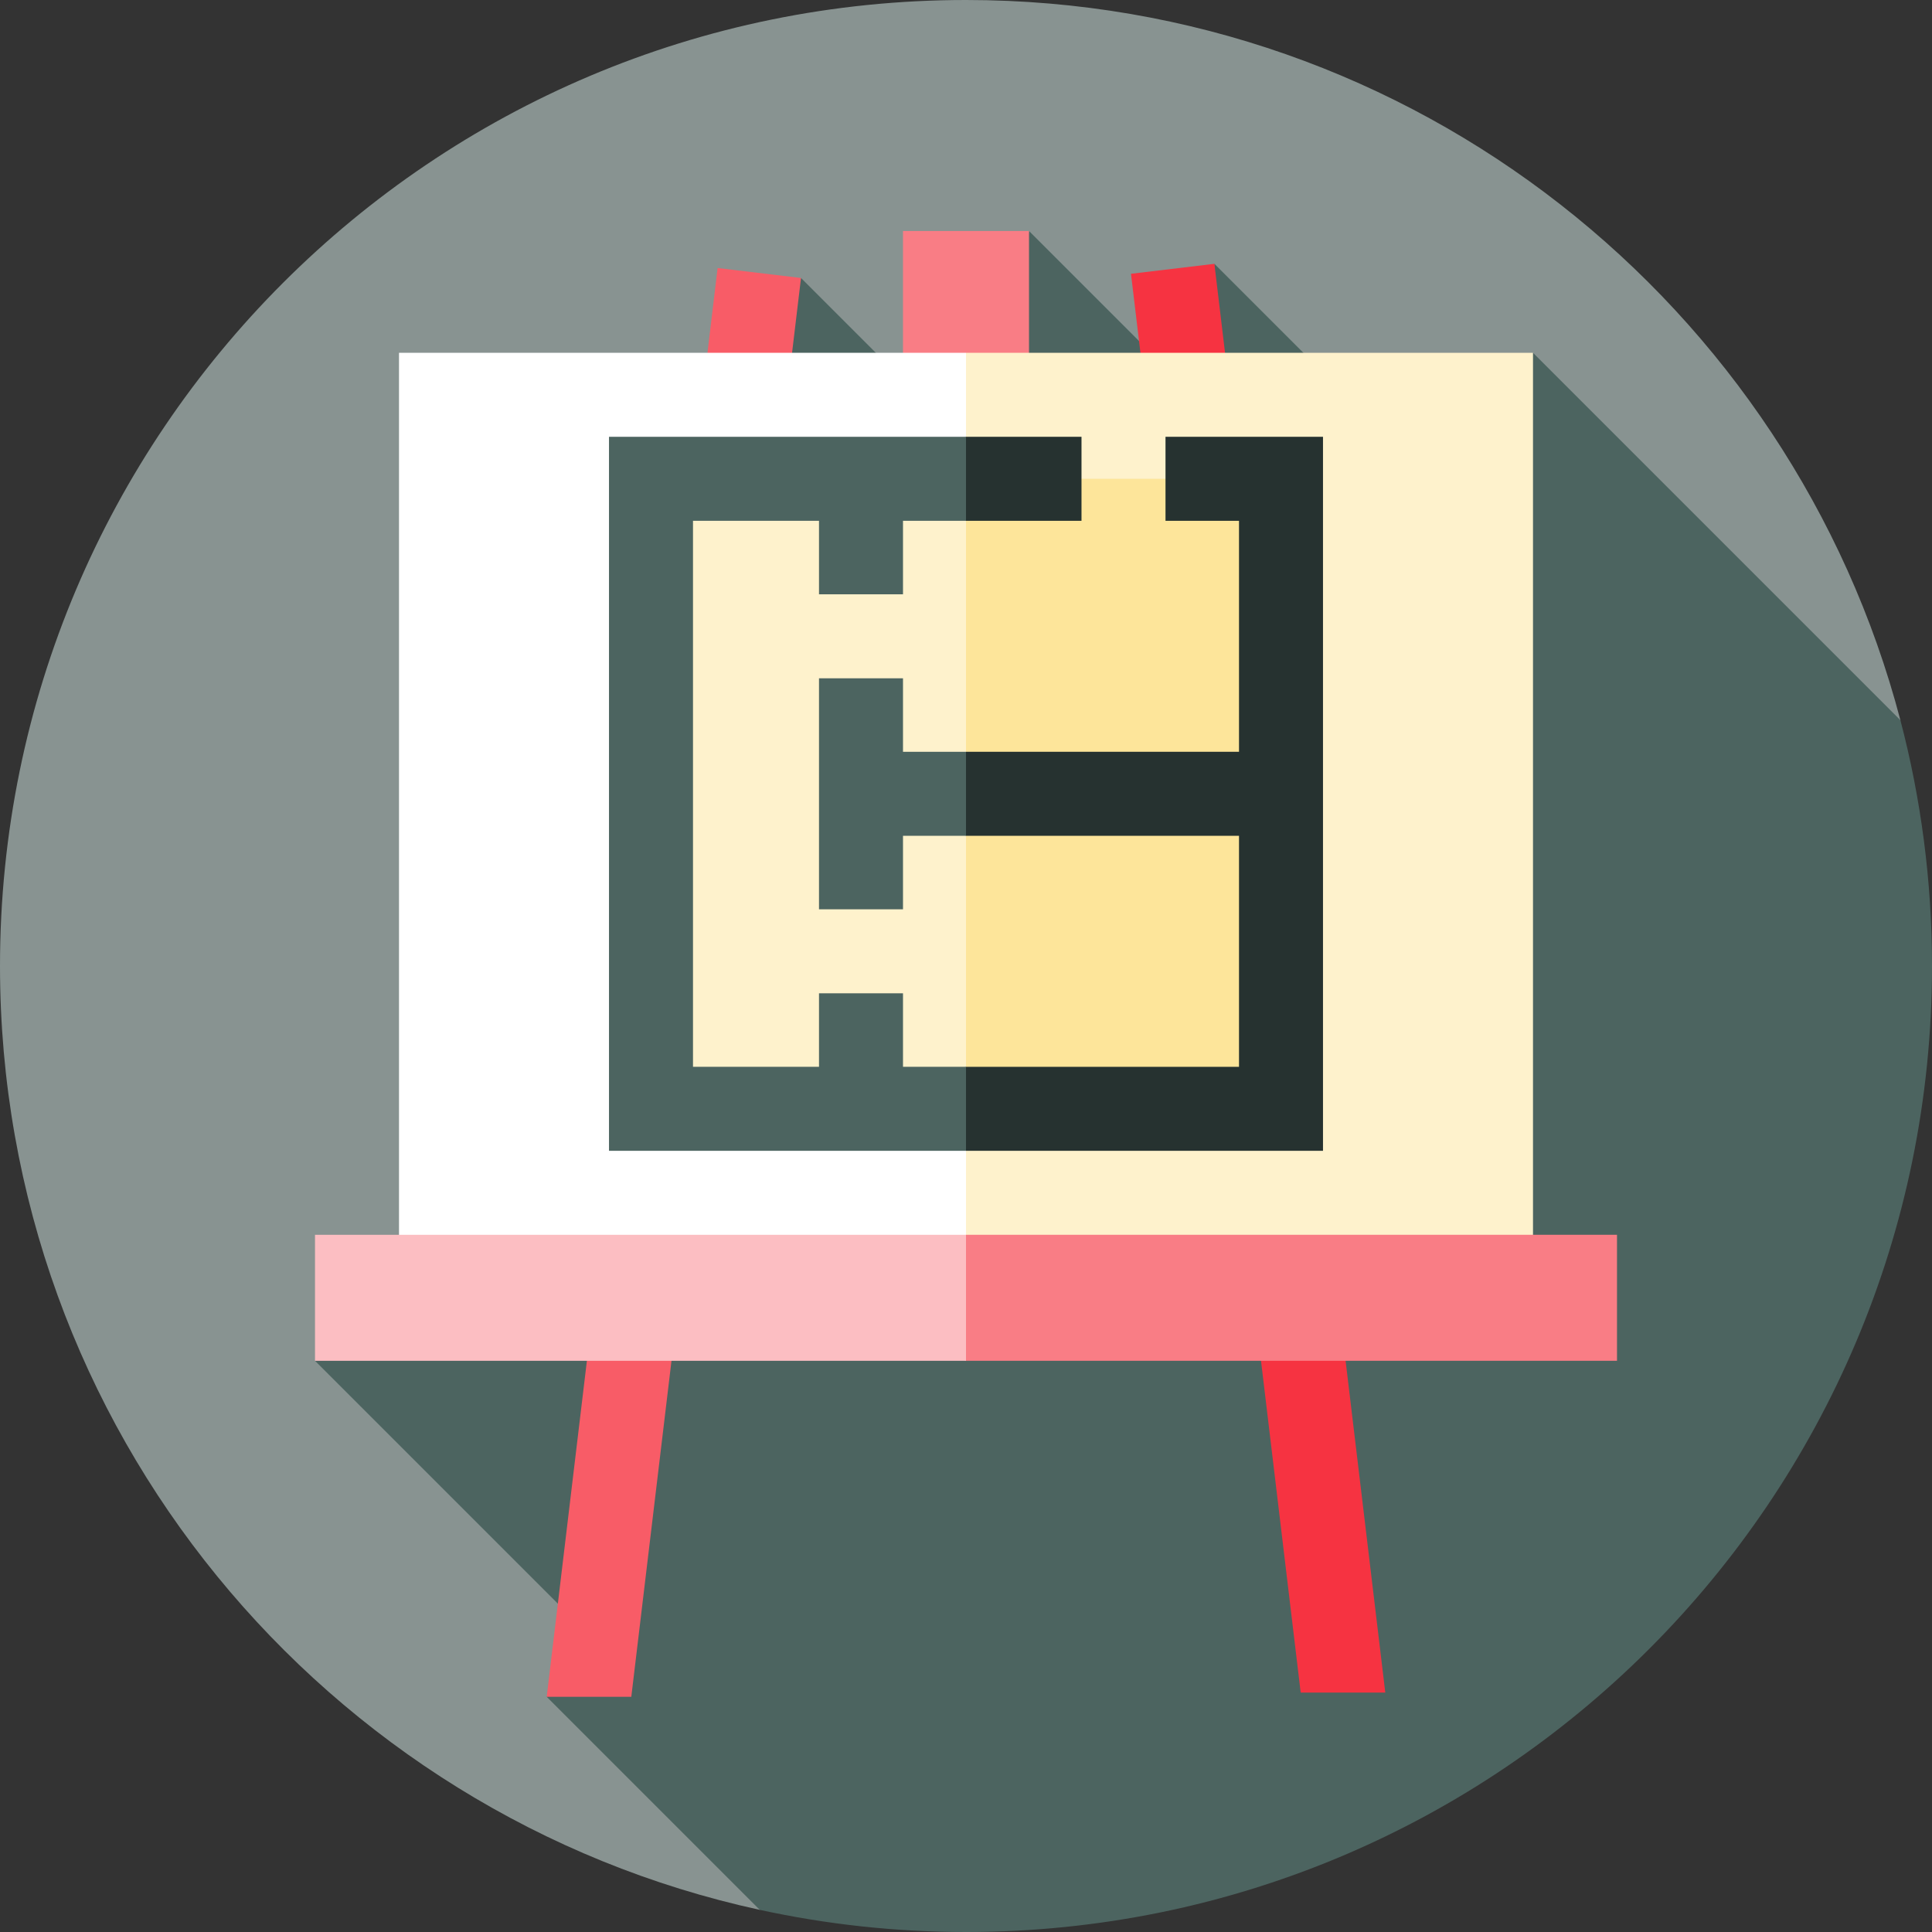 <?xml version="1.0" encoding="iso-8859-1"?>
<!-- Generator: Adobe Illustrator 19.0.0, SVG Export Plug-In . SVG Version: 6.00 Build 0)  -->
<svg version="1.1" id="Layer_1" xmlns="http://www.w3.org/2000/svg" xmlns:xlink="http://www.w3.org/1999/xlink" x="0px" y="0px"
	 viewBox="0 0 512 512" style="enable-background:new 0 0 512 512;" xml:space="preserve">
<rect x="0" y="0" width="512" height="512" fill="#333333" stroke="none"/>
<path style="fill:#889391;" d="M503.627,190.862C474.812,81.027,374.874,0,256,0C114.616,0,0,114.616,0,256
	c0,122.624,86.223,225.093,201.345,250.132L503.627,190.862z"/>
<path style="fill:#4C6460;" d="M503.627,190.861l-97.366-97.366l-33.297,27.556l-51.137-51.137l-2.716,37.719l-46.416-46.416
	l-8.291,64.578l-52.127-52.127L128,327.235l-44.522,33.391l73.102,73.102l-11.698,15.941l56.462,56.462
	C218.958,509.963,237.24,512,256,512c141.385,0,256-114.616,256-256C512,233.49,509.084,211.661,503.627,190.861z"/>
<rect x="239.304" y="61.217" style="fill:#F97D85;" width="33.391" height="172.522"/>
<polygon style="fill:#F85C67;" points="190.173,71.029 144.883,449.67 167.302,449.67 212.276,73.668 "/>
<polygon style="fill:#F63341;" points="321.828,69.916 367.117,448.556 344.698,448.556 299.724,72.555 "/>
<polygon style="fill:#FEF2CC;" points="256,93.496 211.478,221.496 256,349.496 406.261,349.496 406.261,93.496 "/>
<rect x="105.739" y="93.496" style="fill:#FFFFFF;" width="150.261" height="256"/>
<polygon style="fill:#F97D85;" points="428.522,327.235 256,327.235 211.478,343.93 256,360.626 428.522,360.626 "/>
<rect x="83.478" y="327.235" style="fill:#FCBEC2;" width="172.522" height="33.391"/>
<polygon style="fill:#FDE59A;" points="339.478,126.887 256,126.887 224.199,210.365 256,293.843 339.478,293.843 "/>
<rect x="172.522" y="126.887" style="fill:#FEF2CC;" width="83.478" height="166.957"/>
<g>
	<polygon style="fill:#263230;" points="286.609,138.017 286.609,115.757 256,115.757 244.87,126.887 256,138.017 	"/>
	<polygon style="fill:#263230;" points="308.87,115.757 308.87,138.017 328.348,138.017 328.348,199.235 256,199.235 
		244.87,210.365 256,221.496 328.348,221.496 328.348,282.713 256,282.713 244.87,293.843 256,304.974 350.609,304.974 
		350.609,115.757 	"/>
</g>
<g>
	<polygon style="fill:#4C6460;" points="239.304,179.757 217.043,179.757 217.043,240.974 239.304,240.974 239.304,221.496 
		256,221.496 256,199.235 239.304,199.235 	"/>
	<polygon style="fill:#4C6460;" points="161.391,115.757 161.391,304.974 256,304.974 256,282.713 239.304,282.713 239.304,263.235 
		217.043,263.235 217.043,282.713 183.652,282.713 183.652,138.017 217.043,138.017 217.043,157.496 239.304,157.496 
		239.304,138.017 256,138.017 256,115.757 	"/>
</g>
<g>
</g>
<g>
</g>
<g>
</g>
<g>
</g>
<g>
</g>
<g>
</g>
<g>
</g>
<g>
</g>
<g>
</g>
<g>
</g>
<g>
</g>
<g>
</g>
<g>
</g>
<g>
</g>
<g>
</g>
</svg>
